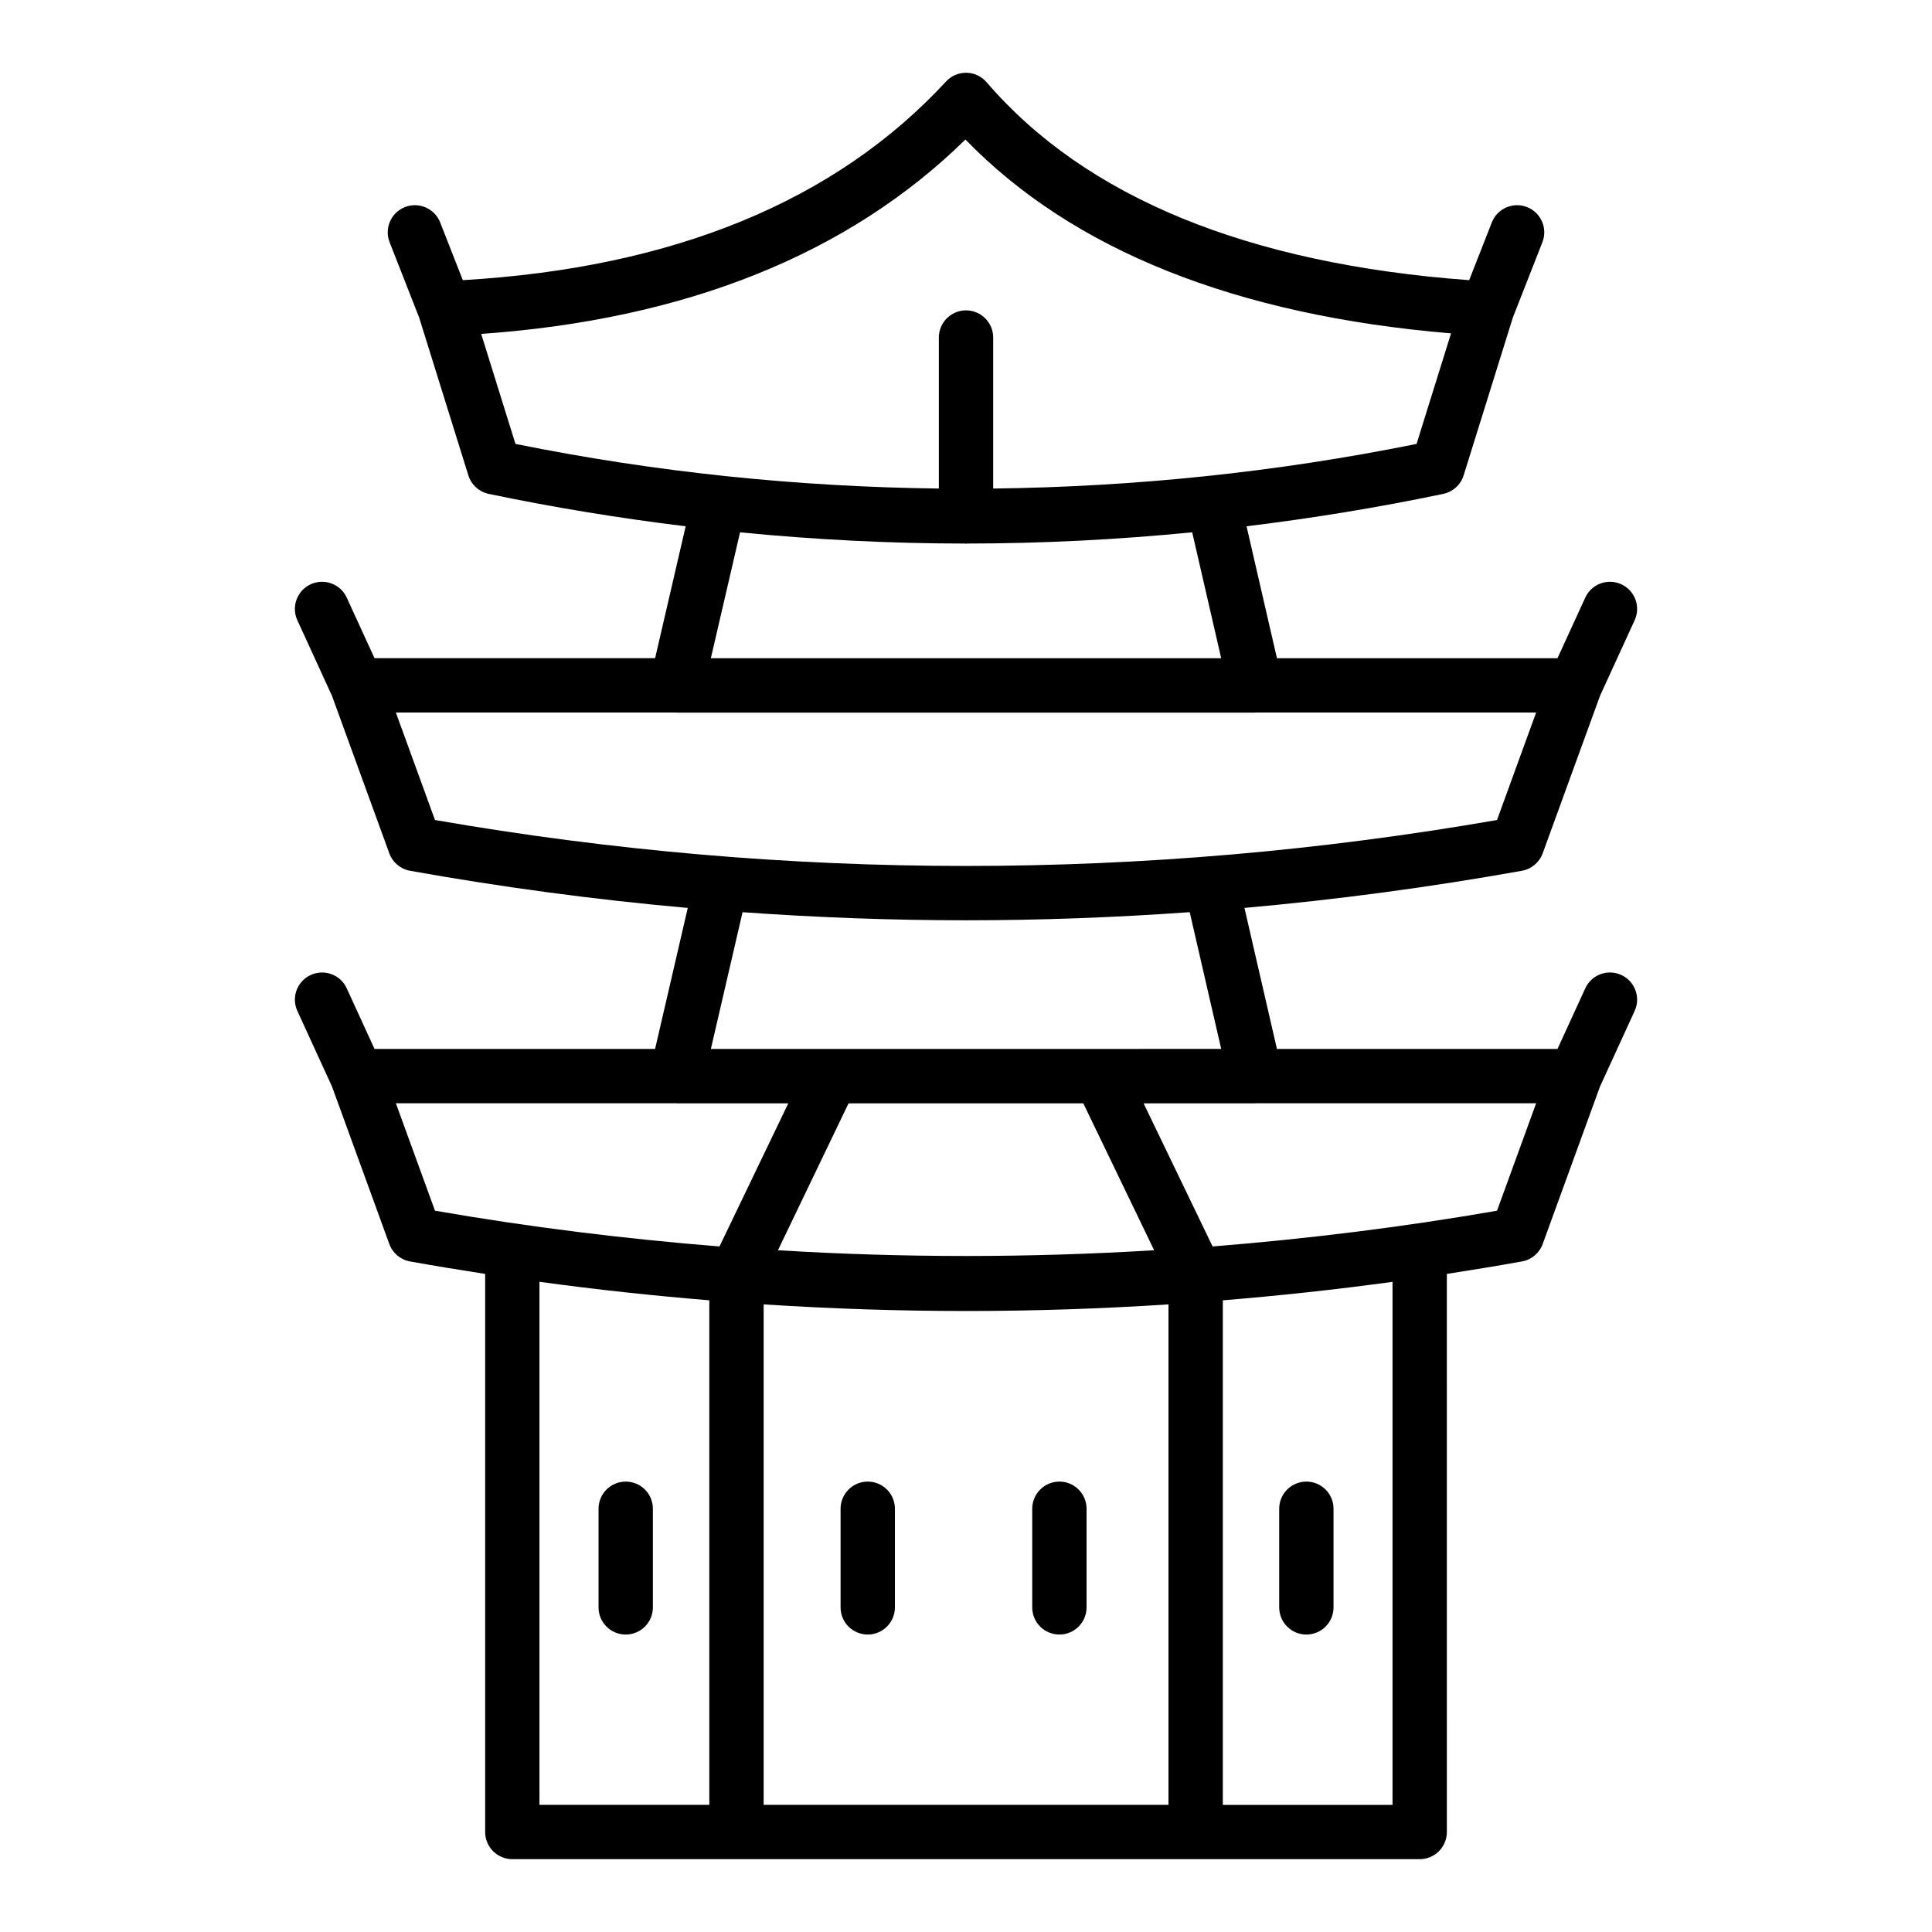 <?xml version="1.0" encoding="UTF-8"?>
<!-- Uploaded to: ICON Repo, www.svgrepo.com, Generator: ICON Repo Mixer Tools -->
<svg fill="#000000" width="800px" height="800px" version="1.1" viewBox="144 144 512 512" xmlns="http://www.w3.org/2000/svg">
 <g>
  <path d="m243.25 421.98-7.359-16.059c-1.645-3.609-5.883-5.191-9.543-3.547-3.613 1.66-5.199 5.934-3.543 9.543l9.184 20.035 15.184 41.719c0.879 2.41 2.965 4.176 5.496 4.625 6.629 1.188 13.266 2.277 19.906 3.305v147.9c0 3.977 3.219 7.199 7.199 7.199h240.46c3.977 0 7.199-3.219 7.199-7.199l-0.004-147.9c6.641-1.027 13.277-2.117 19.906-3.305 2.531-0.449 4.617-2.215 5.496-4.625l15.184-41.719 9.184-20.035c1.66-3.613 0.07-7.887-3.543-9.543-3.641-1.66-7.894-0.062-9.543 3.547l-7.359 16.059h-74.352l-8.605-37.375c24.57-2.188 49.098-5.469 73.539-9.844 2.531-0.453 4.617-2.215 5.496-4.625l15.191-41.742 9.176-20.02c1.66-3.613 0.07-7.883-3.543-9.543-3.641-1.648-7.894-0.062-9.543 3.547l-7.359 16.055h-74.352l-8.051-34.965c17.41-2.125 34.797-4.957 52.129-8.582 2.551-0.535 4.617-2.41 5.398-4.902l13.047-41.84 7.824-19.938c1.453-3.699-0.371-7.875-4.07-9.332-3.691-1.438-7.879 0.367-9.328 4.074l-6.004 15.301c-58.609-4.316-101.65-21.93-127.89-52.461-1.344-1.559-3.281-2.469-5.336-2.504-2.066-0.031-4.019 0.809-5.41 2.316-29.359 31.801-72.5 49.414-128.06 52.641l-6-15.293c-1.449-3.703-5.629-5.508-9.328-4.074-3.695 1.453-5.523 5.629-4.07 9.332l7.824 19.938 13.047 41.84c0.781 2.492 2.848 4.367 5.398 4.902 17.352 3.625 34.754 6.461 52.188 8.586l-8.098 34.957h-74.359l-7.363-16.047c-1.645-3.609-5.883-5.195-9.543-3.547-3.613 1.66-5.199 5.93-3.543 9.543l9.176 20.02 15.191 41.742c0.879 2.41 2.965 4.172 5.496 4.625 24.461 4.379 49.008 7.66 73.598 9.848l-8.656 37.367zm5.66 14.395h74.324c0.031 0 0.059 0.02 0.094 0.02h29.578l-18.23 37.926c-25.191-2.019-50.344-5.117-75.402-9.477zm151.09 55.055c17.895 0 35.785-0.594 53.664-1.754v132.63h-107.29v-132.63c17.863 1.156 35.746 1.75 53.629 1.75zm-49.836-16.102 18.711-38.934h62.211l18.77 38.93c-33.219 2.035-66.477 2.035-99.691 0.004zm-63.199 8.363c14.98 2.051 29.988 3.672 45.012 4.902v133.71h-45.012zm226.07 138.62h-44.977v-133.71c15.012-1.234 30.008-2.852 44.977-4.902zm27.695-157.46c-25.051 4.359-50.195 7.453-75.379 9.473l-18.285-37.926h29.609c0.031 0 0.059-0.02 0.094-0.02h74.324zm-269.21-232.36c54.27-3.828 97.359-21.129 128.33-51.516 28.445 29.332 71.664 46.594 128.69 51.375l-9.137 29.297c-37.246 7.519-74.715 11.367-112.2 11.82v-40.016c0-3.977-3.219-7.199-7.199-7.199-3.977 0-7.199 3.223-7.199 7.199v40.016c-37.484-0.453-74.953-4.301-112.2-11.824zm68.602 52.582c19.848 1.949 39.727 2.961 59.602 2.973 0.098 0 0.18 0.051 0.281 0.051 0.098 0 0.18-0.051 0.277-0.055 19.898-0.008 39.797-1.023 59.664-2.977l7.68 33.367h-135.24zm-91.211 47.754h74.312c0.039 0 0.07 0.023 0.109 0.023h153.35c0.039 0 0.07-0.023 0.109-0.023h74.301l-10.367 28.484c-93.395 16.234-188.06 16.234-281.45 0zm91.875 52.914c19.727 1.406 39.469 2.144 59.219 2.144 19.77 0 39.535-0.738 59.281-2.152l8.344 36.242-135.24 0.004z"/>
  <path d="m424.75 577.17c3.977 0 7.199-3.219 7.199-7.199v-26.133c0-3.977-3.219-7.199-7.199-7.199-3.977 0-7.199 3.219-7.199 7.199v26.133c0 3.981 3.219 7.199 7.199 7.199z"/>
  <path d="m490.2 577.17c3.977 0 7.199-3.219 7.199-7.199v-26.133c0-3.977-3.219-7.199-7.199-7.199-3.977 0-7.199 3.219-7.199 7.199v26.133c0.004 3.981 3.223 7.199 7.199 7.199z"/>
  <path d="m309.82 536.64c-3.977 0-7.199 3.219-7.199 7.199v26.133c0 3.977 3.219 7.199 7.199 7.199 3.977 0 7.199-3.219 7.199-7.199v-26.133c0-3.981-3.219-7.199-7.199-7.199z"/>
  <path d="m373.96 577.17c3.977 0 7.199-3.219 7.199-7.199v-26.133c0-3.977-3.219-7.199-7.199-7.199-3.977 0-7.199 3.219-7.199 7.199v26.133c0 3.981 3.223 7.199 7.199 7.199z"/>
 </g>
</svg>